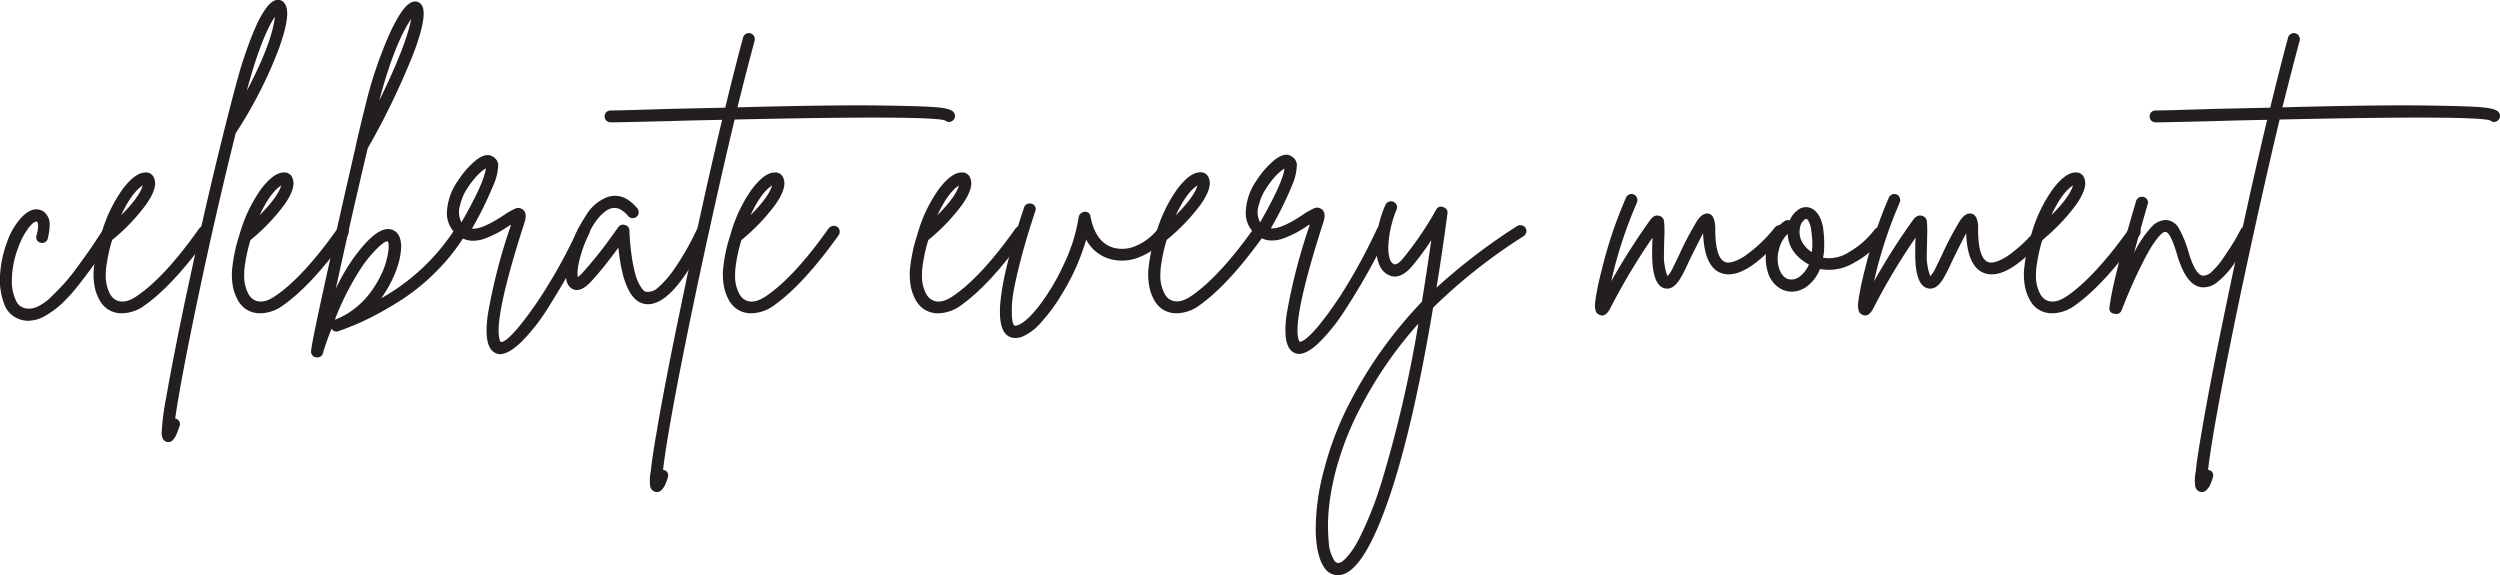 <?xml version="1.0" encoding="UTF-8"?> <svg xmlns="http://www.w3.org/2000/svg" viewBox="0 0 479.98 110.43"><defs><style>.cls-1{fill:#231f20;}</style></defs><g id="Layer_2" data-name="Layer 2"><g id="Layer_1-2" data-name="Layer 1"><path class="cls-1" d="M20.81,43.17a1,1,0,0,1,.87.15,1.25,1.25,0,0,1,.51.75.9.9,0,0,1-.18.84Q20,48,18.56,50.07t-3.33,4.47a32.38,32.38,0,0,1-3.39,3.78,16.62,16.62,0,0,1-3.21,2.34,6.6,6.6,0,0,1-3.18.93,5,5,0,0,1-1.08-.12A4.87,4.87,0,0,1,1.07,59,12.87,12.87,0,0,1,0,53a21.24,21.24,0,0,1,1.29-6.33,13.53,13.53,0,0,1,3-5.1q1.83-1.8,3.45-1.26a2.55,2.55,0,0,1,.66.33,3.27,3.27,0,0,1,.72.84,2.93,2.93,0,0,1,.42,1.65,12.73,12.73,0,0,1-.36,2.64,1.13,1.13,0,0,1-.51.72,1.09,1.09,0,0,1-.87.12,1.1,1.1,0,0,1-.72-.54A1.05,1.05,0,0,1,7,45.27q.6-2.28.06-2.76a1.6,1.6,0,0,0-.75.36A6.72,6.72,0,0,0,5,44.46a13.48,13.48,0,0,0-1.5,3.09A17.43,17.43,0,0,0,2.3,53.28a8.84,8.84,0,0,0,.81,4.53,2.5,2.5,0,0,0,1.74,1.38,3.74,3.74,0,0,0,2.31-.3,9.4,9.4,0,0,0,2.76-2q1.47-1.41,2.67-2.76a42.24,42.24,0,0,0,2.79-3.6Q17,48.33,17.81,47.1t2.28-3.45A1.16,1.16,0,0,1,20.81,43.17Z"></path><path class="cls-1" d="M39.05,43.38a1.11,1.11,0,0,1,.87.18,1,1,0,0,1,.45.75,1.2,1.2,0,0,1-.18.84q-6.8,9.48-12.36,13.44a7.61,7.61,0,0,1-4.38,1.56,4.93,4.93,0,0,1-2.94-.9,5.34,5.34,0,0,1-1.29-1.44,9,9,0,0,1-1-2.52A12.45,12.45,0,0,1,18.08,51a29.84,29.84,0,0,1,1.35-6V45a28.07,28.07,0,0,1,4.08-8.64q2.4-3.18,4.32-3.24a1.64,1.64,0,0,1,1.8,1.2q.66,1.74-1.56,4.92a37.56,37.56,0,0,1-6.54,6.84,30.18,30.18,0,0,0-1,4.32,14,14,0,0,0-.21,3.15,7.35,7.35,0,0,0,.42,2,5,5,0,0,0,.6,1.23,3,3,0,0,0,.57.6q1.8,1.32,4.62-.72Q31.79,53,38.27,43.83A1.26,1.26,0,0,1,39.05,43.38ZM27.41,35.61q-2.1,1.32-4.14,5.7Q26.75,37.83,27.41,35.61Z"></path><path class="cls-1" d="M54.7.75Q56,2.61,53.47,9.54A84,84,0,0,1,45.4,25.35l-.12.12Q41.5,40.59,38.05,57T33.64,80.37h.12a1.15,1.15,0,0,1,.69.6,1,1,0,0,1,0,.9c-.24.68-.42,1.19-.57,1.53a3.17,3.17,0,0,1-.63,1,1.17,1.17,0,0,1-.9.48,1.76,1.76,0,0,1-.42-.06c-.55-.2-.86-.75-.9-1.65a45.87,45.87,0,0,1,.84-6.63Q33,70,35.14,59.61q5-23.76,9.9-42.36.42-1.56.9-3.27t1.38-4.29q.9-2.58,1.77-4.53A20.51,20.51,0,0,1,51,1.68Q52.12.15,53.08,0A1.5,1.5,0,0,1,54.7.75ZM47.38,17.43q4.8-9.06,5.4-14.22Q50.14,7.17,47.38,17.43Z"></path><path class="cls-1" d="M65.62,43.38a1.11,1.11,0,0,1,.87.18,1,1,0,0,1,.45.75,1.2,1.2,0,0,1-.18.84Q60,54.63,54.4,58.59A7.61,7.61,0,0,1,50,60.15a4.93,4.93,0,0,1-2.94-.9,5.34,5.34,0,0,1-1.29-1.44,9,9,0,0,1-1-2.52A12.45,12.45,0,0,1,44.65,51,29.84,29.84,0,0,1,46,45V45a28.07,28.07,0,0,1,4.08-8.64q2.4-3.18,4.32-3.24a1.64,1.64,0,0,1,1.8,1.2q.66,1.74-1.56,4.92a37.56,37.56,0,0,1-6.54,6.84,30.18,30.18,0,0,0-1,4.32,14.65,14.65,0,0,0-.21,3.15,7.35,7.35,0,0,0,.42,2,5.37,5.37,0,0,0,.6,1.23,3.29,3.29,0,0,0,.57.6q1.8,1.32,4.62-.72Q58.36,53,64.84,43.83A1.29,1.29,0,0,1,65.62,43.38ZM54,35.61q-2.1,1.32-4.14,5.7Q53.32,37.83,54,35.61Z"></path><path class="cls-1" d="M88.09,43.38a1.22,1.22,0,0,1,.87.15,1.1,1.1,0,0,1,.54.72.9.9,0,0,1-.18.84,38.39,38.39,0,0,1-5.7,7.17,39.8,39.8,0,0,1-6.78,5.46,65.81,65.81,0,0,1-6.27,3.54A49.51,49.51,0,0,1,65,63.57a1,1,0,0,1-1.32-.48q-1,2.4-1.68,4.74a1.06,1.06,0,0,1-1.14.78h-.18a1.06,1.06,0,0,1-.69-.39,1.15,1.15,0,0,1-.27-.75q.06-1.38,2.91-14.28T68.32,28a1.13,1.13,0,0,1,.06-.36q1-4.32,1.68-7A81,81,0,0,1,74.77,6.54Q77.44.69,79.36.33a1.44,1.44,0,0,1,1.56.6q1.32,1.74-1.5,9.24a142.63,142.63,0,0,1-8.82,18.3q-3.24,13.62-6.12,26.94a38,38,0,0,1,3.24-5.64q4.68-6.54,7.44-5.7,1.8.54,1.86,3.18a12.1,12.1,0,0,1-.39,2.85,19.13,19.13,0,0,1-1.29,3.51,22.54,22.54,0,0,1-2.16,3.66A40.34,40.34,0,0,0,87.4,43.89,1,1,0,0,1,88.09,43.38Zm-23.79,18a13.94,13.94,0,0,0,4-2.31,15.7,15.7,0,0,0,3.12-3.33,21.73,21.73,0,0,0,2-3.51,15.74,15.74,0,0,0,1-3.21q.42-2.1,0-2.7a1.44,1.44,0,0,0-.63.21,10.46,10.46,0,0,0-1.59,1.38,23.33,23.33,0,0,0-2.64,3.21A52.76,52.76,0,0,0,64.3,61.35ZM78.94,3.63q-3.24,4.8-6.12,15.66Q78,8.73,78.94,3.63Z"></path><path class="cls-1" d="M111.67,43.32a1.1,1.1,0,0,1,.87.06,1.22,1.22,0,0,1,.6.66,1,1,0,0,1-.06.87q-1.62,3.48-3.66,7.14T105,59.46a36.48,36.48,0,0,1-4.83,6.12Q97.72,67.95,96,68a1.72,1.72,0,0,1-.78-.18q-2.46-1-1.56-7.44a108.88,108.88,0,0,1,4.44-17.16.12.12,0,0,0-.09,0,.12.12,0,0,1-.09,0q-1.32.9-2.19,1.38a23,23,0,0,1-2.34,1.08,6.58,6.58,0,0,1-2.79.54,4.66,4.66,0,0,1-2.46-.84,5.36,5.36,0,0,1-2.34-4.5A11.35,11.35,0,0,1,88,34.59a16.27,16.27,0,0,1,3.33-3.78q2-1.62,3.33-.72a2,2,0,0,1,1,1.56,10.62,10.62,0,0,1-1.05,4.17,65.8,65.8,0,0,1-4,8.07q1.86.24,6.12-2.58a13.87,13.87,0,0,1,1.17-.75q.39-.21.9-.45a1.51,1.51,0,0,1,.87-.18,1.85,1.85,0,0,1,.72.3q.9.72.3,2.52-6,18.6-4.74,22.56l.18.36q.48.06,1.47-.78A21.07,21.07,0,0,0,100,62.25q1.47-1.8,3.18-4.32T107,51.75q2.07-3.66,4-7.8A1.18,1.18,0,0,1,111.67,43.32Zm-23.31-4a4.25,4.25,0,0,0,.24,3.36Q93,35,93.28,32.31a8.2,8.2,0,0,0-1.65,1.38,16.39,16.39,0,0,0-1.92,2.49A9.71,9.71,0,0,0,88.36,39.27Z"></path><path class="cls-1" d="M134.41,43.56a1.13,1.13,0,0,1,1.44.72,1.19,1.19,0,0,1,0,.87q-6.42,13.26-11.46,13.26a4,4,0,0,1-.66-.06q-4-.78-5-10.8-2.94,4-5.22,6.48-2,2.16-3.48,1.5t-1.38-3.12a17.37,17.37,0,0,1,1-5.16,23.64,23.64,0,0,1,2.82-5.82,8.22,8.22,0,0,1,4-3.54q3.18-1.14,5.88,2.1a1.15,1.15,0,0,1,.27.84,1.06,1.06,0,0,1-.39.78,1.15,1.15,0,0,1-.84.27,1.06,1.06,0,0,1-.78-.39q-2.1-2.52-4.26-1-2.46,1.74-4.11,6.27t-1.29,6.45q.36-.3.84-.78a81.36,81.36,0,0,0,5.88-7.38l1.08-1.5A1.12,1.12,0,0,1,120,43.2a1.07,1.07,0,0,1,.84,1,45.75,45.75,0,0,0,.48,5.22,26.77,26.77,0,0,0,.72,3.45,8.51,8.51,0,0,0,.84,1.95,4.15,4.15,0,0,0,.75,1,.91.91,0,0,0,.57.21,2.81,2.81,0,0,0,2.13-.81,18.67,18.67,0,0,0,3.3-3.84,50.75,50.75,0,0,0,4.11-7.23A1.18,1.18,0,0,1,134.41,43.56Z"></path><path class="cls-1" d="M183.1,21.57a1.05,1.05,0,0,1,.24.84,1.1,1.1,0,0,1-.48.78,1.06,1.06,0,0,1-1.38-.06q-2.88-1-40.44-.18-3.9,16.38-7.92,35.52-4.8,23.1-5.82,31.74a.53.53,0,0,1,.24.06.91.91,0,0,1,.66.57,1.1,1.1,0,0,1,0,.87,12.3,12.3,0,0,1-.51,1.41,3.52,3.52,0,0,1-.63.9,1.23,1.23,0,0,1-.9.45,1.76,1.76,0,0,1-.42-.06,1.38,1.38,0,0,1-.93-1.26,9.2,9.2,0,0,1,.15-2.76q.24-2.52,1.08-7.26,1.5-9,4.5-23.4,4-19.44,8.1-36.72-4.08.06-10.14.24-9.6.24-11.28.24a1.13,1.13,0,0,1-1.14-1.14,1.16,1.16,0,0,1,.15-.57,1.06,1.06,0,0,1,.42-.42,1.16,1.16,0,0,1,.57-.15q1.68,0,11.22-.3l10.8-.24q1.92-7.92,3.42-13.44a1.1,1.1,0,0,1,.54-.72,1.11,1.11,0,0,1,.87-.12,1.1,1.1,0,0,1,.69.54,1.18,1.18,0,0,1,.12.9q-1.44,5.34-3.3,12.78,18-.48,27.18-.36t11.55.39Q182.68,20.91,183.1,21.57Z"></path><path class="cls-1" d="M159.88,43.38a1.11,1.11,0,0,1,.87.18,1,1,0,0,1,.45.75,1.2,1.2,0,0,1-.18.84q-6.78,9.48-12.36,13.44a7.61,7.61,0,0,1-4.38,1.56,4.93,4.93,0,0,1-2.94-.9,5.34,5.34,0,0,1-1.29-1.44,9,9,0,0,1-1-2.52,12.45,12.45,0,0,1-.15-4.26,29.84,29.84,0,0,1,1.35-6V45a28.07,28.07,0,0,1,4.08-8.64q2.4-3.18,4.32-3.24a1.64,1.64,0,0,1,1.8,1.2q.66,1.74-1.56,4.92a37.56,37.56,0,0,1-6.54,6.84,30.18,30.18,0,0,0-1,4.32,14.65,14.65,0,0,0-.21,3.15,7.35,7.35,0,0,0,.42,2,5.37,5.37,0,0,0,.6,1.23,3.29,3.29,0,0,0,.57.6q1.8,1.32,4.62-.72Q152.62,53,159.1,43.83A1.29,1.29,0,0,1,159.88,43.38Zm-11.64-7.77q-2.1,1.32-4.14,5.7Q147.58,37.83,148.24,35.61Z"></path><path class="cls-1" d="M195.76,43.38a1.11,1.11,0,0,1,.87.18,1,1,0,0,1,.45.75,1.2,1.2,0,0,1-.18.84q-6.78,9.48-12.36,13.44a7.61,7.61,0,0,1-4.38,1.56,4.93,4.93,0,0,1-2.94-.9,5.34,5.34,0,0,1-1.29-1.44,9,9,0,0,1-1-2.52,12.45,12.45,0,0,1-.15-4.26,29.84,29.84,0,0,1,1.35-6V45a28.07,28.07,0,0,1,4.08-8.64q2.4-3.18,4.32-3.24a1.64,1.64,0,0,1,1.8,1.2q.66,1.74-1.56,4.92a37.56,37.56,0,0,1-6.54,6.84,30.18,30.18,0,0,0-1,4.32,14.65,14.65,0,0,0-.21,3.15,7.35,7.35,0,0,0,.42,2,5.37,5.37,0,0,0,.6,1.23,3.29,3.29,0,0,0,.57.6q1.8,1.32,4.62-.72Q188.5,53,195,43.83A1.29,1.29,0,0,1,195.76,43.38Zm-11.64-7.77q-2.1,1.32-4.14,5.7Q183.46,37.83,184.12,35.61Z"></path><path class="cls-1" d="M223.09,43.62a1.21,1.21,0,0,1,.84.27,1,1,0,0,1,.42.78,1.15,1.15,0,0,1-.27.84,13.43,13.43,0,0,1-5.22,3.81,8.65,8.65,0,0,1-5.58.45A7.4,7.4,0,0,1,208.54,46,42.23,42.23,0,0,1,204,56.25a33.33,33.33,0,0,1-4.14,5.67,9.74,9.74,0,0,1-3.78,2.79,4,4,0,0,1-1.14.18,2.44,2.44,0,0,1-1.8-.72q-3.48-3.54,3.48-24.36a1,1,0,0,1,.57-.63,1.18,1.18,0,0,1,.9-.06,1.1,1.1,0,0,1,.66.57,1.08,1.08,0,0,1,0,.9Q197,45.87,195.94,50t-1.41,6.36a20.07,20.07,0,0,0-.27,3.69,10,10,0,0,0,.18,1.89.93.93,0,0,0,.3.51q.18.18.6,0,1.68-.54,4.2-3.78a41.72,41.72,0,0,0,4.74-8,32.18,32.18,0,0,0,2.82-9,1.06,1.06,0,0,1,.39-.69,1.5,1.5,0,0,1,.75-.33,1.05,1.05,0,0,1,1.14,1q1,5,4.5,5.94a6.52,6.52,0,0,0,4.29-.42A10.68,10.68,0,0,0,222.28,44,1.24,1.24,0,0,1,223.09,43.62Z"></path><path class="cls-1" d="M241.54,43.38a1.11,1.11,0,0,1,.87.18,1,1,0,0,1,.45.75,1.2,1.2,0,0,1-.18.84q-6.78,9.48-12.36,13.44a7.61,7.61,0,0,1-4.38,1.56,4.93,4.93,0,0,1-2.94-.9,5.34,5.34,0,0,1-1.29-1.44,9,9,0,0,1-1-2.52,12.45,12.45,0,0,1-.15-4.26,29.84,29.84,0,0,1,1.35-6V45A28.07,28.07,0,0,1,226,36.33q2.4-3.18,4.32-3.24a1.64,1.64,0,0,1,1.8,1.2q.66,1.74-1.56,4.92A37.56,37.56,0,0,1,224,46.05a30.18,30.18,0,0,0-1,4.32,14.65,14.65,0,0,0-.21,3.15,7.35,7.35,0,0,0,.42,2,5.37,5.37,0,0,0,.6,1.23,3.29,3.29,0,0,0,.57.6q1.8,1.32,4.62-.72,5.28-3.72,11.76-12.84A1.29,1.29,0,0,1,241.54,43.38ZM229.9,35.61q-2.1,1.32-4.14,5.7Q229.24,37.83,229.9,35.61Z"></path><path class="cls-1" d="M265,43.32a1.1,1.1,0,0,1,.87.06,1.22,1.22,0,0,1,.6.66,1,1,0,0,1-.06.87q-1.62,3.48-3.66,7.14t-4.47,7.41a36.48,36.48,0,0,1-4.83,6.12q-2.4,2.37-4.08,2.37a1.72,1.72,0,0,1-.78-.18q-2.46-1-1.56-7.44a108.88,108.88,0,0,1,4.44-17.16.12.12,0,0,0-.09,0,.12.12,0,0,1-.09,0q-1.32.9-2.19,1.38a23,23,0,0,1-2.34,1.08,6.58,6.58,0,0,1-2.79.54,4.66,4.66,0,0,1-2.46-.84,5.36,5.36,0,0,1-2.34-4.5,11.35,11.35,0,0,1,2.16-6.3,16.27,16.27,0,0,1,3.33-3.78q2-1.62,3.33-.72a2,2,0,0,1,1,1.56,10.62,10.62,0,0,1-1,4.17,65.8,65.8,0,0,1-4,8.07q1.86.24,6.12-2.58a13.87,13.87,0,0,1,1.17-.75l.9-.45a1.51,1.51,0,0,1,.87-.18,1.85,1.85,0,0,1,.72.3q.9.72.3,2.52-6,18.6-4.74,22.56l.18.36q.48.06,1.47-.78a21.07,21.07,0,0,0,2.46-2.64q1.47-1.8,3.18-4.32t3.78-6.18q2.07-3.66,4-7.8A1.18,1.18,0,0,1,265,43.32Zm-23.31-4a4.25,4.25,0,0,0,.24,3.36q4.38-7.62,4.68-10.32A8.2,8.2,0,0,0,245,33.69a16.39,16.39,0,0,0-1.92,2.49A9.71,9.71,0,0,0,241.72,39.27Z"></path><path class="cls-1" d="M292.12,43.26a1.13,1.13,0,0,1,.75.48,1,1,0,0,1,.15.87,1.16,1.16,0,0,1-.48.72,105.16,105.16,0,0,0-17.4,13.74q-3.54,21.18-7.74,34.38-5,15.54-9.66,16.86a3.26,3.26,0,0,1-.9.12,3.07,3.07,0,0,1-2.4-1.2q-1.68-2.16-1.83-7.14a43.67,43.67,0,0,1,1.56-11.76,61.29,61.29,0,0,1,5-13.08A82.66,82.66,0,0,1,273,57.93q.9-5.64,1.8-11.82a50.74,50.74,0,0,1-3.48,4.74q-2.64,3.24-5,1.8-2-1.2-2.1-5A20.21,20.21,0,0,1,266,39.33a1.17,1.17,0,0,1,1.5-.6,1.23,1.23,0,0,1,.63.6,1.08,1.08,0,0,1,0,.9,21,21,0,0,0-1.59,7.14q0,2.76,1,3.3.66.42,2-1.26a65.12,65.12,0,0,0,6.18-9.12,1,1,0,0,1,1.38-.51A1.05,1.05,0,0,1,277.9,41q-1,7.5-2.1,14.22a114.28,114.28,0,0,1,15.48-11.82A1.09,1.09,0,0,1,292.12,43.26ZM265.18,92.79a241.09,241.09,0,0,0,7.14-30.66,77.59,77.59,0,0,0-11.16,16.2,56.19,56.19,0,0,0-4.11,10,47.6,47.6,0,0,0-1.89,9,33.36,33.36,0,0,0-.06,6.6,7.5,7.5,0,0,0,1.14,3.78.82.82,0,0,0,.84.36,1.89,1.89,0,0,0,.66-.3,7.69,7.69,0,0,0,1.2-1.23,15.27,15.27,0,0,0,1.68-2.52q.84-1.53,2.1-4.47A71.39,71.39,0,0,0,265.18,92.79Z"></path><path class="cls-1" d="M341.5,43.26a1.15,1.15,0,0,1,.84.27,1.06,1.06,0,0,1,.39.78,1.15,1.15,0,0,1-.27.84q-7.62,8.94-12.06,7.26-3.18-1.2-3.42-7.62-.84,1.56-2.64,5.22-1,2.22-1.38,2.82-1.56,3-3.36,2.52-2.46-.6-2.4-6.9,0-1.2.06-2.82a122.55,122.55,0,0,0-8.1,13.56q-.72,1.38-1.56,1.38a1.16,1.16,0,0,1-.57-.15,3.11,3.11,0,0,1-.42-.27,1.43,1.43,0,0,1-.3-.66,3.76,3.76,0,0,1-.06-1.38q.09-.84.39-2.46t.9-3.9A83.67,83.67,0,0,1,312.16,38a1.13,1.13,0,0,1,2.13,0,1.19,1.19,0,0,1,0,.87A84.18,84.18,0,0,0,309.34,54a128.19,128.19,0,0,1,7.44-11.7q.84-1.2,1.86-.84a1.17,1.17,0,0,1,.84,1,19.79,19.79,0,0,1,.06,3q-.06,1.86-.06,3.06a10.92,10.92,0,0,0,.66,4.5,5.94,5.94,0,0,0,.84-1.2l1.32-2.7a62.54,62.54,0,0,1,3.54-6.75q1.08-1.59,2.22-1.35t1.26,2.64q-.06,5.88,1.92,6.66,1.2.42,3.66-1.11a27.39,27.39,0,0,0,5.82-5.49A1.06,1.06,0,0,1,341.5,43.26Z"></path><path class="cls-1" d="M360.64,43.65a1.14,1.14,0,0,1,.87.24,1.13,1.13,0,0,1,.45.78,1.05,1.05,0,0,1-.24.84,18,18,0,0,1-5.88,5,9.31,9.31,0,0,1-6.42,1.14,7.66,7.66,0,0,1-2.34,3.21A5,5,0,0,1,344,56h-.06a4.53,4.53,0,0,1-2.85-1.11A5.51,5.51,0,0,1,339.34,52a8.8,8.8,0,0,1,.27-5.61,7.89,7.89,0,0,1,3-3.93,1,1,0,0,1,1-.12,4.6,4.6,0,0,1,1.53-2,2.51,2.51,0,0,1,3.18,0,4.43,4.43,0,0,1,1,1.23,7,7,0,0,1,.75,2.58,22.54,22.54,0,0,1,.12,4.14q-.06.6-.18,1.2a7.16,7.16,0,0,0,5.07-1.14,16.24,16.24,0,0,0,4.77-4.2A1.17,1.17,0,0,1,360.64,43.65ZM344,53.67a2.82,2.82,0,0,0,1.77-.78,5.83,5.83,0,0,0,1.53-2.1q-3.9-2.16-4.08-5.88A6,6,0,0,0,341.53,48a6.13,6.13,0,0,0,0,3.36Q342.22,53.67,344,53.67Zm3.9-5.58a15,15,0,0,0,0-2.49q-.09-1.05-.21-1.71a5.12,5.12,0,0,0-.3-1.08,2.56,2.56,0,0,0-.33-.6q-.15-.18-.21-.18h-.06q-.24,0-.6.39a2.48,2.48,0,0,0-.54,1,4.09,4.09,0,0,0,.12,2.58,5.09,5.09,0,0,0,2.1,2.4Z"></path><path class="cls-1" d="M392,43.26a1.16,1.16,0,0,1,.85.27,1.13,1.13,0,0,1,.39.78,1.16,1.16,0,0,1-.28.84q-7.62,8.94-12.05,7.26c-2.12-.8-3.27-3.34-3.42-7.62q-.85,1.56-2.64,5.22c-.68,1.48-1.14,2.42-1.39,2.82-1,2-2.15,2.84-3.35,2.52-1.65-.4-2.44-2.7-2.4-6.9,0-.8,0-1.74.06-2.82a122.55,122.55,0,0,0-8.1,13.56q-.72,1.38-1.56,1.38a1.13,1.13,0,0,1-.57-.15,3.11,3.11,0,0,1-.42-.27,1.43,1.43,0,0,1-.3-.66,4,4,0,0,1-.07-1.38c.07-.56.2-1.38.4-2.46s.5-2.38.89-3.9A84.6,84.6,0,0,1,362.62,38a1.1,1.1,0,0,1,.62-.66,1.11,1.11,0,0,1,.91,0,1,1,0,0,1,.59.66,1.19,1.19,0,0,1,0,.87A83.39,83.39,0,0,0,359.8,54a126.07,126.07,0,0,1,7.44-11.7q.83-1.2,1.86-.84a1.18,1.18,0,0,1,.84,1,20.27,20.27,0,0,1,.05,3c0,1.24-.05,2.26-.05,3.06a10.92,10.92,0,0,0,.66,4.5,5.94,5.94,0,0,0,.84-1.2c.19-.4.64-1.3,1.32-2.7a62.54,62.54,0,0,1,3.54-6.75c.72-1.06,1.45-1.51,2.22-1.35s1.26,1.08,1.26,2.64q-.06,5.88,1.92,6.66,1.19.42,3.66-1.11a27.88,27.88,0,0,0,5.82-5.49A1,1,0,0,1,392,43.26Z"></path><path class="cls-1" d="M409.66,43.38a1.13,1.13,0,0,1,.87.18,1.09,1.09,0,0,1,.45.75,1.26,1.26,0,0,1-.19.84Q404,54.63,398.44,58.59a7.66,7.66,0,0,1-4.38,1.56,4.88,4.88,0,0,1-2.94-.9,5.18,5.18,0,0,1-1.29-1.44,9.33,9.33,0,0,1-1-2.52,12.48,12.48,0,0,1-.14-4.26A30.46,30.46,0,0,1,390,45V45a27.84,27.84,0,0,1,4.09-8.64q2.38-3.18,4.32-3.24a1.65,1.65,0,0,1,1.8,1.2q.64,1.74-1.57,4.92a37.12,37.12,0,0,1-6.53,6.84,30.18,30.18,0,0,0-1,4.32,14,14,0,0,0-.21,3.15,6.69,6.69,0,0,0,.42,2,5,5,0,0,0,.59,1.23,3.67,3.67,0,0,0,.57.6c1.21.88,2.74.64,4.63-.72q5.26-3.72,11.75-12.84A1.32,1.32,0,0,1,409.66,43.38ZM398,35.61q-2.11,1.32-4.15,5.7Q397.35,37.83,398,35.61Z"></path><path class="cls-1" d="M431,43.47a1.18,1.18,0,0,1,.9.12,1.1,1.1,0,0,1,.54.69,1.11,1.11,0,0,1-.12.87,66.8,66.8,0,0,1-3.54,5.7,15.45,15.45,0,0,1-3.06,3.3,4.17,4.17,0,0,1-3.06,1q-3-.36-4.74-6.48-1.26-4.14-2.16-4.14a.65.65,0,0,0-.51.15,5.93,5.93,0,0,0-1.05,1.08,17.81,17.81,0,0,0-1.59,2.37q-.87,1.5-2.28,4.44t-3,7a1.08,1.08,0,0,1-1.08.72.53.53,0,0,1-.24-.06A1,1,0,0,1,405,59q.6-4.92,4.5-18.3.42-1.38.6-2.1a1.21,1.21,0,0,1,.6-.69,1.2,1.2,0,0,1,.87-.09,1.1,1.1,0,0,1,.69.54,1,1,0,0,1,.06.9l-.6,2.1q-1.32,4.62-2,7.2a20.84,20.84,0,0,1,3.36-5,3.86,3.86,0,0,1,2.76-1.32,3,3,0,0,1,2.49,1.62,20.26,20.26,0,0,1,1.77,4.26q1.32,4.62,2.82,4.8a2.34,2.34,0,0,0,1.77-.81,14.51,14.51,0,0,0,2.25-2.7q1.2-1.77,1.83-2.79T430.23,44A1.1,1.1,0,0,1,431,43.47Z"></path><path class="cls-1" d="M479.73,21.57a1.05,1.05,0,0,1,.24.84,1.1,1.1,0,0,1-.48.78,1.06,1.06,0,0,1-1.38-.06q-2.88-1-40.44-.18-3.9,16.38-7.92,35.52-4.8,23.1-5.82,31.74a.53.53,0,0,1,.24.06.91.91,0,0,1,.66.57,1.1,1.1,0,0,1,0,.87,12.3,12.3,0,0,1-.51,1.41,3.52,3.52,0,0,1-.63.9,1.21,1.21,0,0,1-.9.45,1.76,1.76,0,0,1-.42-.06,1.38,1.38,0,0,1-.93-1.26,9.2,9.2,0,0,1,.15-2.76q.24-2.52,1.08-7.26,1.5-9,4.5-23.4,4-19.44,8.1-36.72-4.08.06-10.14.24-9.6.24-11.28.24a1.1,1.1,0,0,1-.81-.33,1.14,1.14,0,0,1-.33-.81,1.16,1.16,0,0,1,.15-.57,1.06,1.06,0,0,1,.42-.42,1.16,1.16,0,0,1,.57-.15q1.68,0,11.22-.3l10.8-.24q1.92-7.92,3.42-13.44a1.1,1.1,0,0,1,.54-.72,1.11,1.11,0,0,1,.87-.12,1.1,1.1,0,0,1,.69.54,1.18,1.18,0,0,1,.12.9q-1.44,5.34-3.3,12.78,18-.48,27.18-.36t11.55.39Q479.31,20.91,479.73,21.57Z"></path></g></g></svg> 